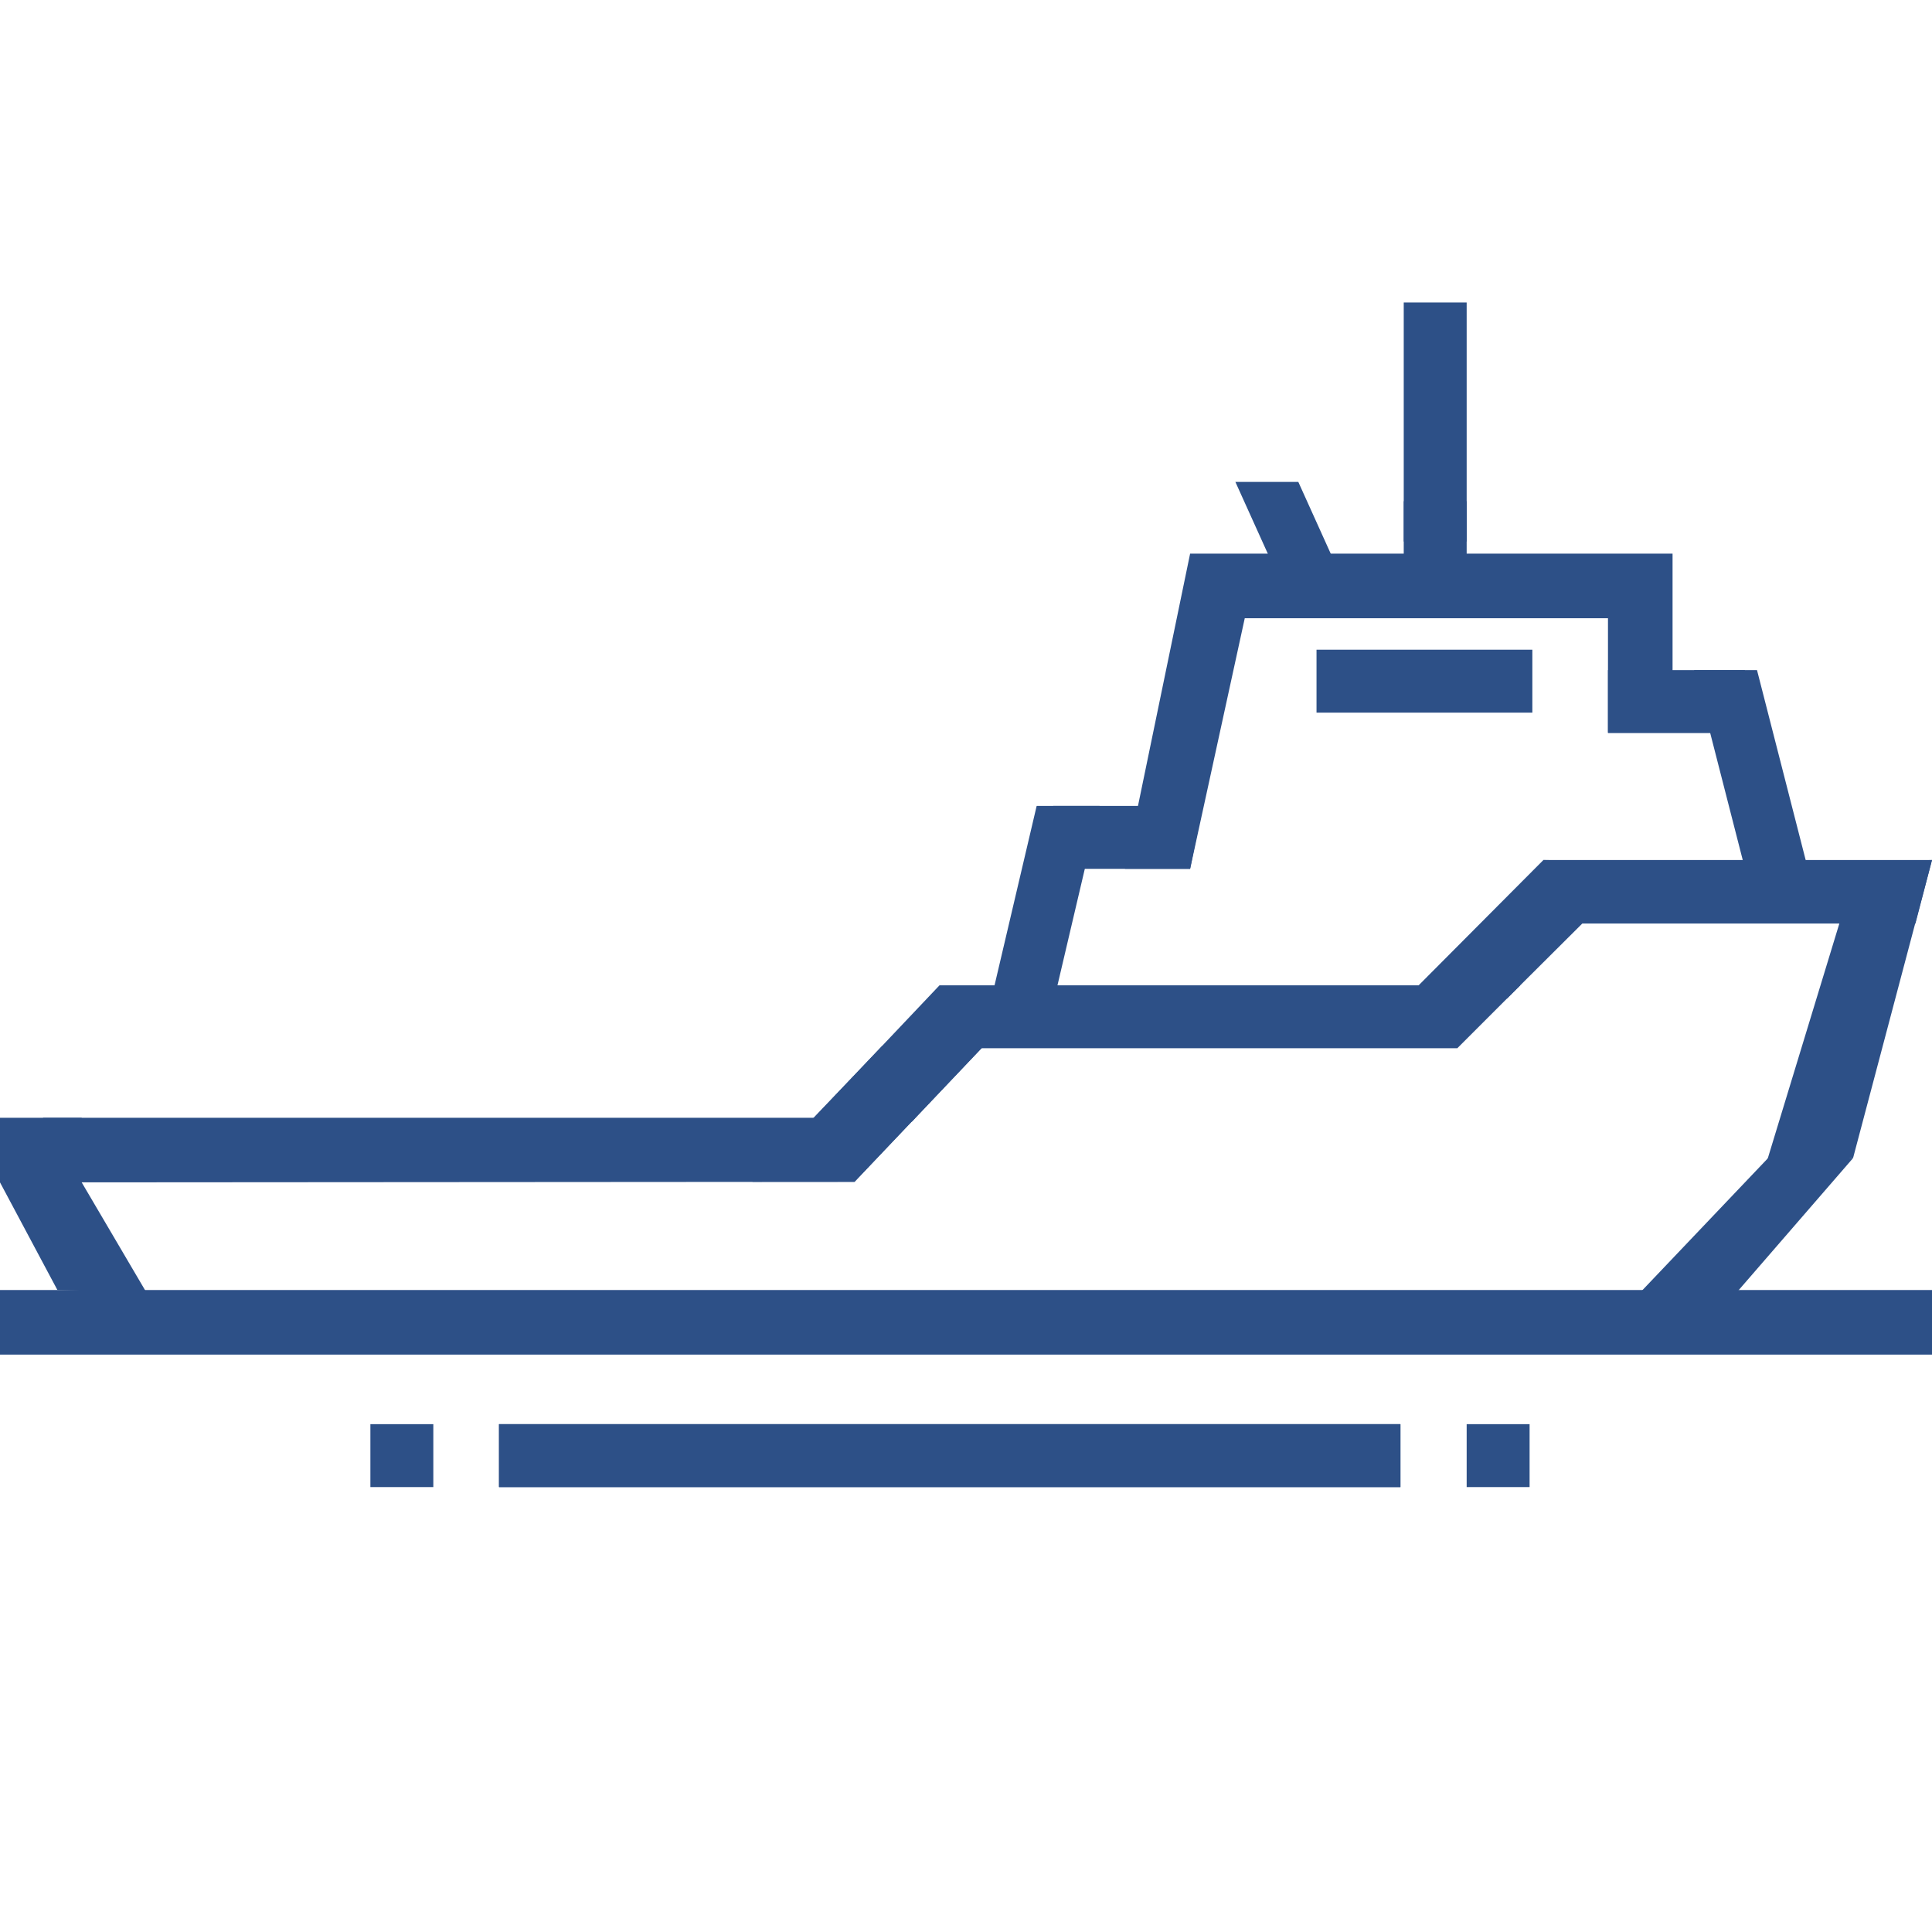<?xml version="1.0" encoding="utf-8"?>
<!-- Generator: Adobe Illustrator 28.1.0, SVG Export Plug-In . SVG Version: 6.00 Build 0)  -->
<svg version="1.1" id="Layer_2_00000018229791138618437600000015899923970125585301_"
	 xmlns="http://www.w3.org/2000/svg" xmlns:xlink="http://www.w3.org/1999/xlink" x="0px" y="0px" viewBox="0 0 350 350"
	 style="enable-background:new 0 0 350 350;" xml:space="preserve">
<style type="text/css">
	.st0{fill:#2D5087;}
	.st1{fill-rule:evenodd;clip-rule:evenodd;fill:#2D5087;}
</style>
<rect x="67.1" y="258" class="st0" width="11.4" height="11.4"/>
<rect x="265.7" y="258" class="st0" width="11.4" height="11.4"/>
<rect x="254.3" y="90.8" class="st0" width="11.4" height="11.4"/>
<rect x="90.4" y="258" class="st0" width="163.3" height="11.4"/>
<rect x="90.4" y="258" class="st0" width="163.3" height="11.4"/>
<polygon class="st0" points="347,167.3 279.6,167.3 279.6,155.8 350,155.8 "/>
<polygon class="st0" points="264,189.9 161.9,189.9 173.5,178.5 275.4,178.5 "/>
<polygon class="st0" points="297.9,156.1 273,180.9 257,178.5 279.6,155.8 "/>
<polygon class="st0" points="188.6,178.5 165.2,203.2 146.8,203.2 170.2,178.5 "/>
<polygon class="st0" points="178.2,189.5 154.8,214.1 136.3,214.1 159.8,189.5 "/>
<polygon class="st0" points="335.7,209.8 314.3,234.5 296.8,234.5 320.3,209.8 "/>
<polygon class="st0" points="350,155.8 335.7,209.8 319.9,211 336.6,156.2 "/>
<rect y="233.7" class="st0" width="350" height="11.7"/>
<polygon class="st1" points="7.8,202.5 165.8,202.5 154.8,214.1 7.8,214.2 "/>
<path class="st0" d="M215.6,100.3H303v32.4h-11.7V112h-65.8l-9.9,45.4h-11.8L215.6,100.3z"/>
<polygon class="st0" points="190.8,146 217.9,146 215.6,157.4 190.8,157.4 "/>
<polygon class="st0" points="199.2,146 189.2,188.6 177.8,188.6 187.8,146 "/>
<polygon class="st0" points="235.2,87.3 241.3,100.8 229.9,100.8 223.8,87.3 "/>
<rect x="238.5" y="117.7" class="st0" width="39.1" height="11.4"/>
<rect x="254.3" y="54.8" class="st0" width="11.4" height="43.3"/>
<rect x="291.3" y="121.4" class="st0" width="24.8" height="11.4"/>
<polygon class="st0" points="318.3,121.4 328.6,161.6 317.2,161.6 306.9,121.4 "/>
<polygon class="st0" points="26.5,234.1 14.8,214.2 14.8,202.5 0,202.5 0,214.2 10.4,233.7 "/>
</svg>
